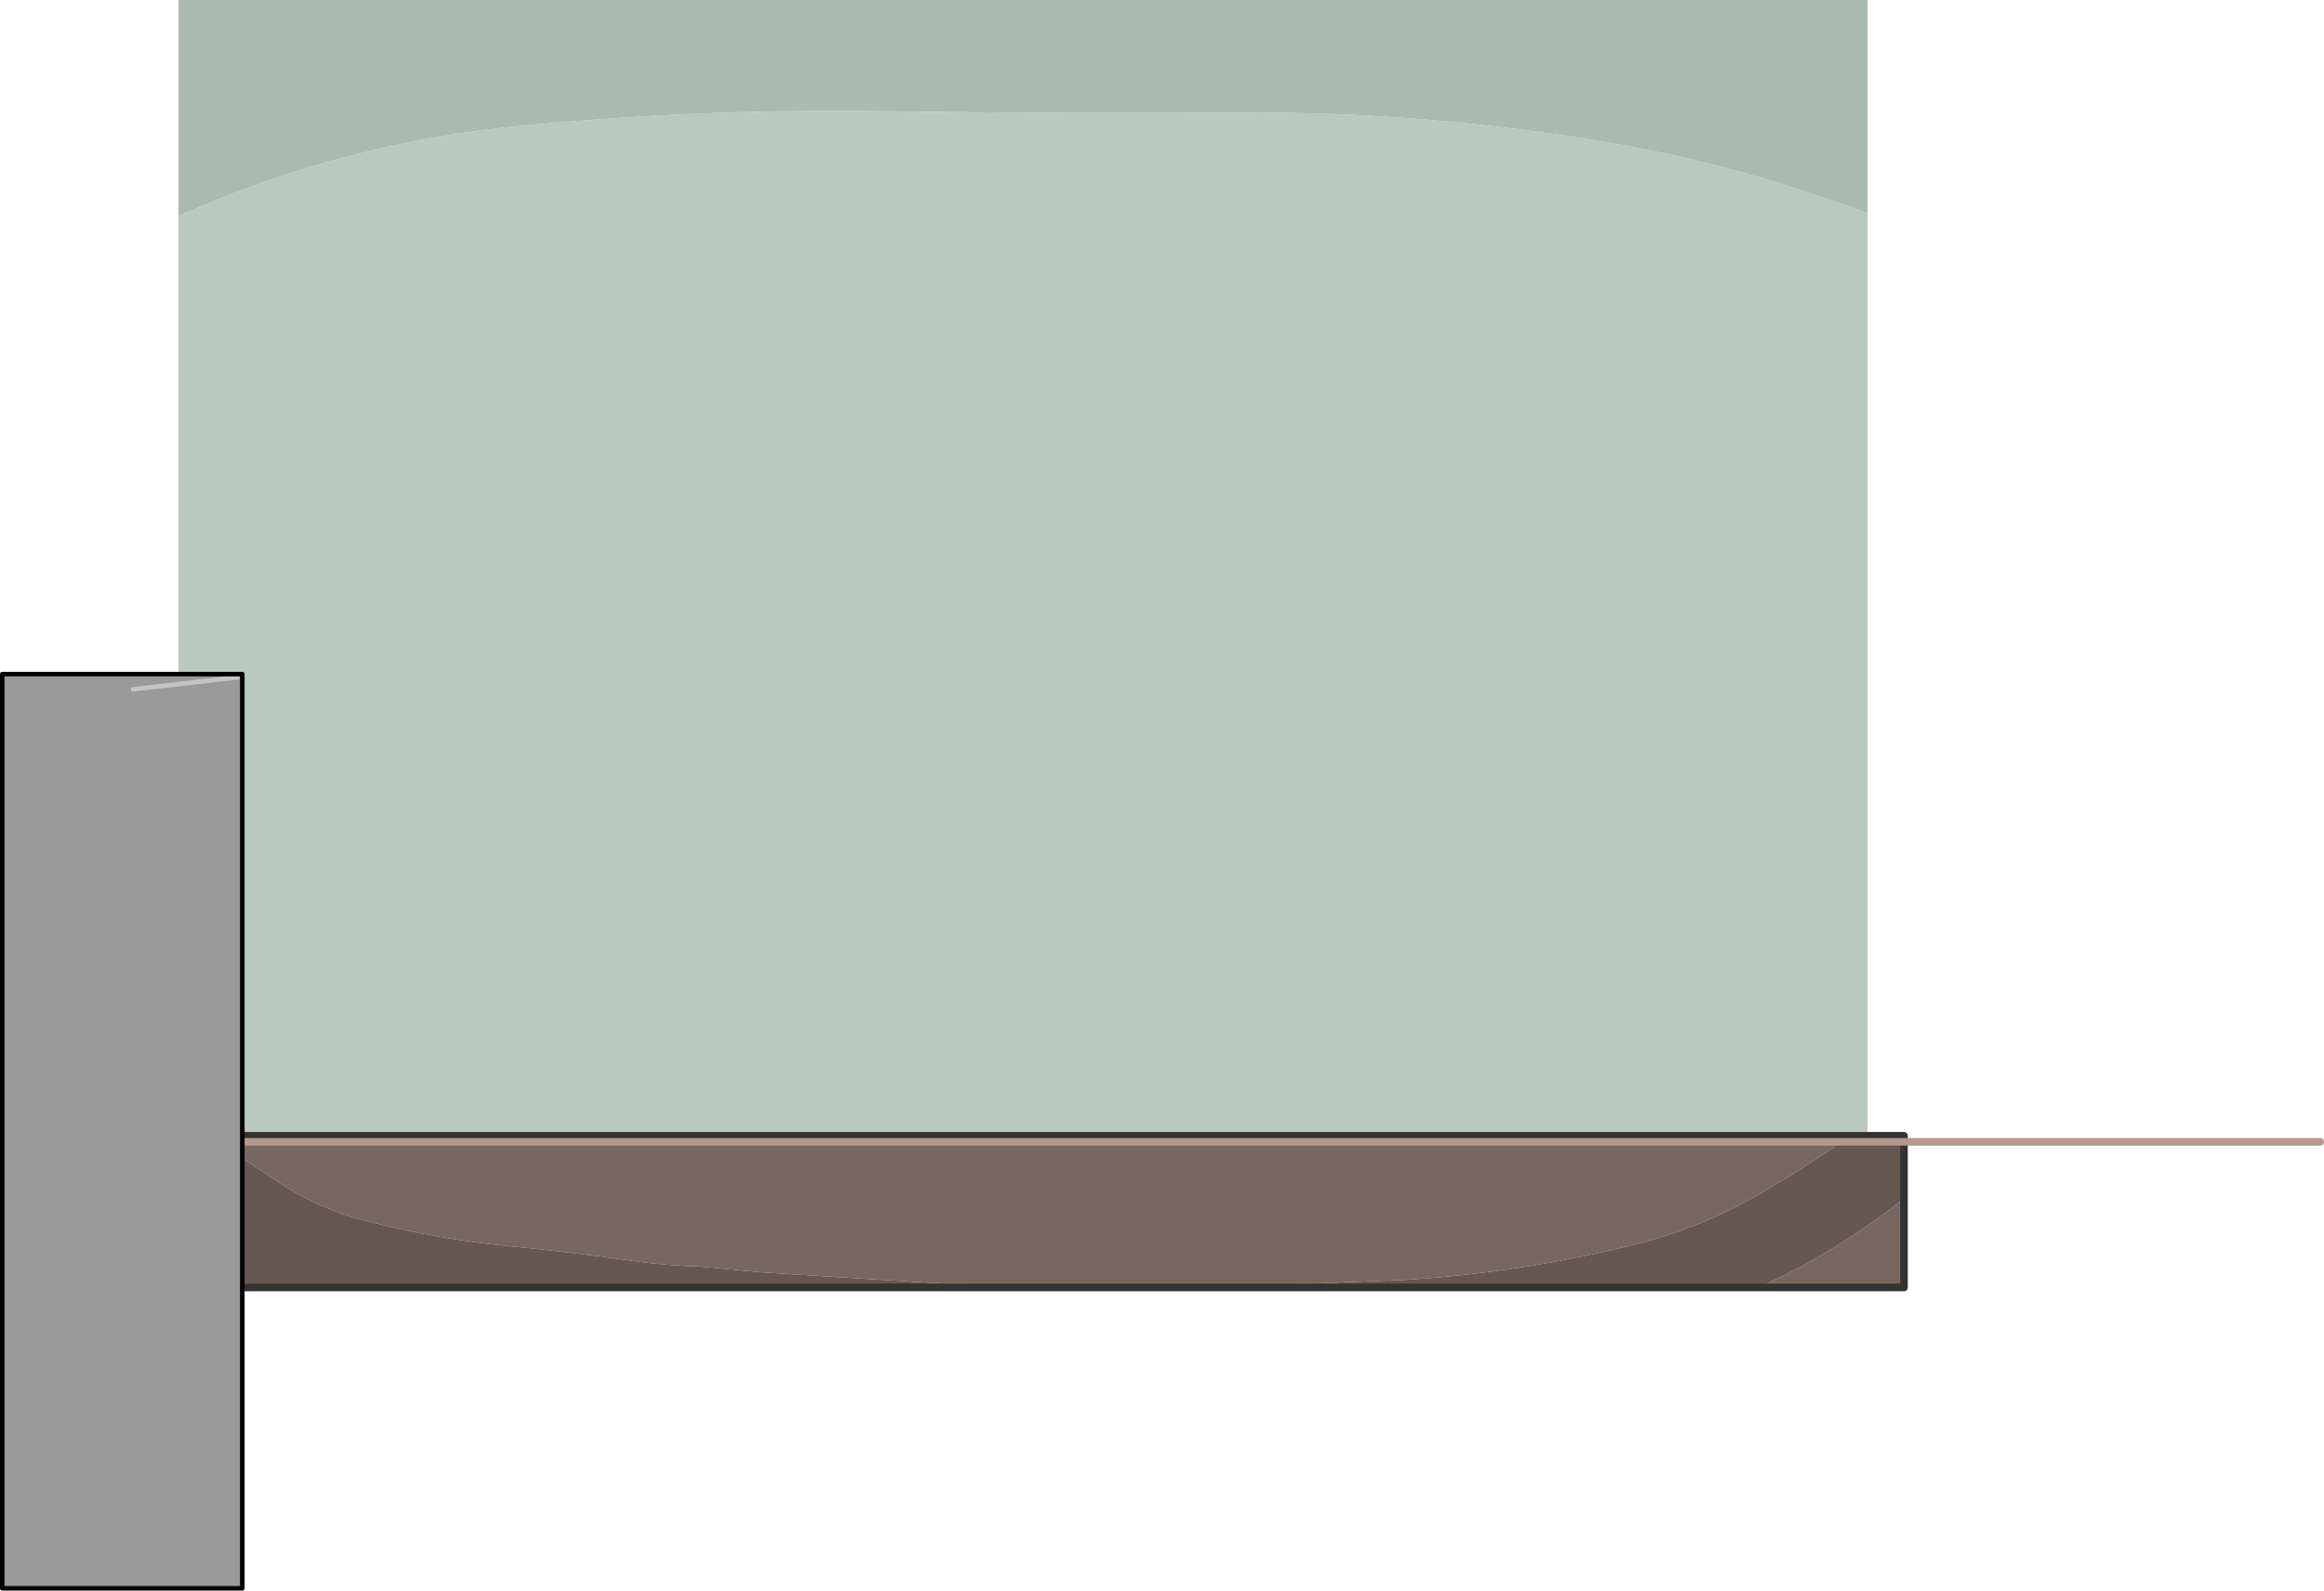 <?xml version="1.0" encoding="UTF-8" standalone="no"?>
<svg xmlns:xlink="http://www.w3.org/1999/xlink" height="523.7px" width="764.95px" xmlns="http://www.w3.org/2000/svg">
  <g transform="matrix(1.0, 0.0, 0.0, 1.0, 339.75, 219.9)">
    <path d="M-281.0 -148.75 Q-226.4 -173.15 -166.95 -178.6 -107.9 -184.15 -48.6 -183.25 10.2 -182.4 68.8 -182.8 125.95 -183.15 182.15 -174.2 229.75 -166.8 274.95 -149.6 L274.95 157.1 -281.0 157.1 -281.0 -148.75" fill="#b9c9bf" fill-rule="evenodd" stroke="none"/>
    <path d="M274.95 -149.6 Q229.75 -166.8 182.15 -174.2 125.95 -183.15 68.8 -182.8 10.2 -182.4 -48.6 -183.25 -107.9 -184.15 -166.95 -178.6 -226.4 -173.15 -281.0 -148.75 L-281.0 -219.9 274.95 -219.9 274.95 -149.6" fill="#abbab1" fill-rule="evenodd" stroke="none"/>
    <path d="M265.65 156.05 L263.7 158.05 Q261.7 159.15 259.85 160.45 246.7 169.45 232.65 176.9 217.3 184.95 200.6 189.25 162.4 199.05 122.7 201.5 L60.7 204.0 10.45 204.0 -30.8 202.65 -88.75 199.05 -107.25 197.3 -109.5 197.1 Q-120.95 196.8 -132.3 195.15 -152.0 192.3 -171.75 190.45 -196.25 188.1 -220.0 181.9 -234.45 178.15 -246.95 170.05 -256.55 163.9 -266.0 157.25 L-267.6 156.05 -269.8 154.05 267.65 154.05 265.65 156.05 -267.6 156.05 265.65 156.05 M239.05 204.0 Q262.25 193.6 282.4 178.2 284.7 176.45 286.95 174.75 L286.95 204.0 239.05 204.0 M-290.0 194.65 Q-272.85 201.55 -253.95 203.4 L-248.6 204.0 -290.0 204.0 -290.0 194.65" fill="#786760" fill-rule="evenodd" stroke="none"/>
    <path d="M286.95 156.05 L265.65 156.05 267.65 154.05 286.95 154.05 286.95 156.05" fill="#524641" fill-rule="evenodd" stroke="none"/>
    <path d="M60.7 204.0 L122.7 201.5 Q162.4 199.05 200.6 189.25 217.3 184.95 232.65 176.9 246.7 169.45 259.85 160.45 261.7 159.15 263.7 158.05 L265.65 156.05 286.95 156.05 286.95 174.75 Q284.7 176.45 282.4 178.2 262.25 193.6 239.05 204.0 L60.7 204.0 M-269.8 154.05 L-267.6 156.05 -266.0 157.25 Q-256.55 163.9 -246.95 170.05 -234.45 178.15 -220.0 181.9 -196.25 188.1 -171.75 190.45 -152.0 192.3 -132.3 195.15 -120.95 196.8 -109.5 197.1 L-107.25 197.3 -88.75 199.05 -30.8 202.65 10.45 204.0 -248.6 204.0 -253.95 203.4 Q-272.85 201.55 -290.0 194.65 L-290.0 154.05 -269.8 154.05 M-267.6 156.05 L-278.0 156.05 -267.6 156.05" fill="#665751" fill-rule="evenodd" stroke="none"/>
    <path d="M60.7 204.0 L239.05 204.0 286.95 204.0 286.95 174.75 286.95 156.05 286.95 154.05 267.65 154.05 -269.8 154.05 -290.0 154.05 -290.0 194.65 -290.0 204.0 -248.6 204.0 10.45 204.0 60.7 204.0" fill="none" stroke="#333333" stroke-linecap="round" stroke-linejoin="round" stroke-width="2.5"/>
    <path d="M286.95 156.05 L265.65 156.05 -267.6 156.05 -278.0 156.05 M286.95 156.05 L423.95 156.05" fill="none" stroke="#b3998f" stroke-linecap="round" stroke-linejoin="round" stroke-width="2.5"/>
    <path d="M-260.0 303.05 L-339.0 303.05 -339.0 2.05 -260.0 2.05 -260.0 303.05 M-296.0 7.05 L-261.0 3.05 -296.0 7.05" fill="#999999" fill-rule="evenodd" stroke="none"/>
    <path d="M-261.0 3.05 L-296.0 7.05" fill="none" stroke="#c4c4c4" stroke-linecap="round" stroke-linejoin="round" stroke-width="1.5"/>
    <path d="M-260.0 303.05 L-339.0 303.05 -339.0 2.05 -260.0 2.05 -260.0 303.05 Z" fill="none" stroke="#000000" stroke-linecap="round" stroke-linejoin="round" stroke-width="1.5"/>
  </g>
</svg>
